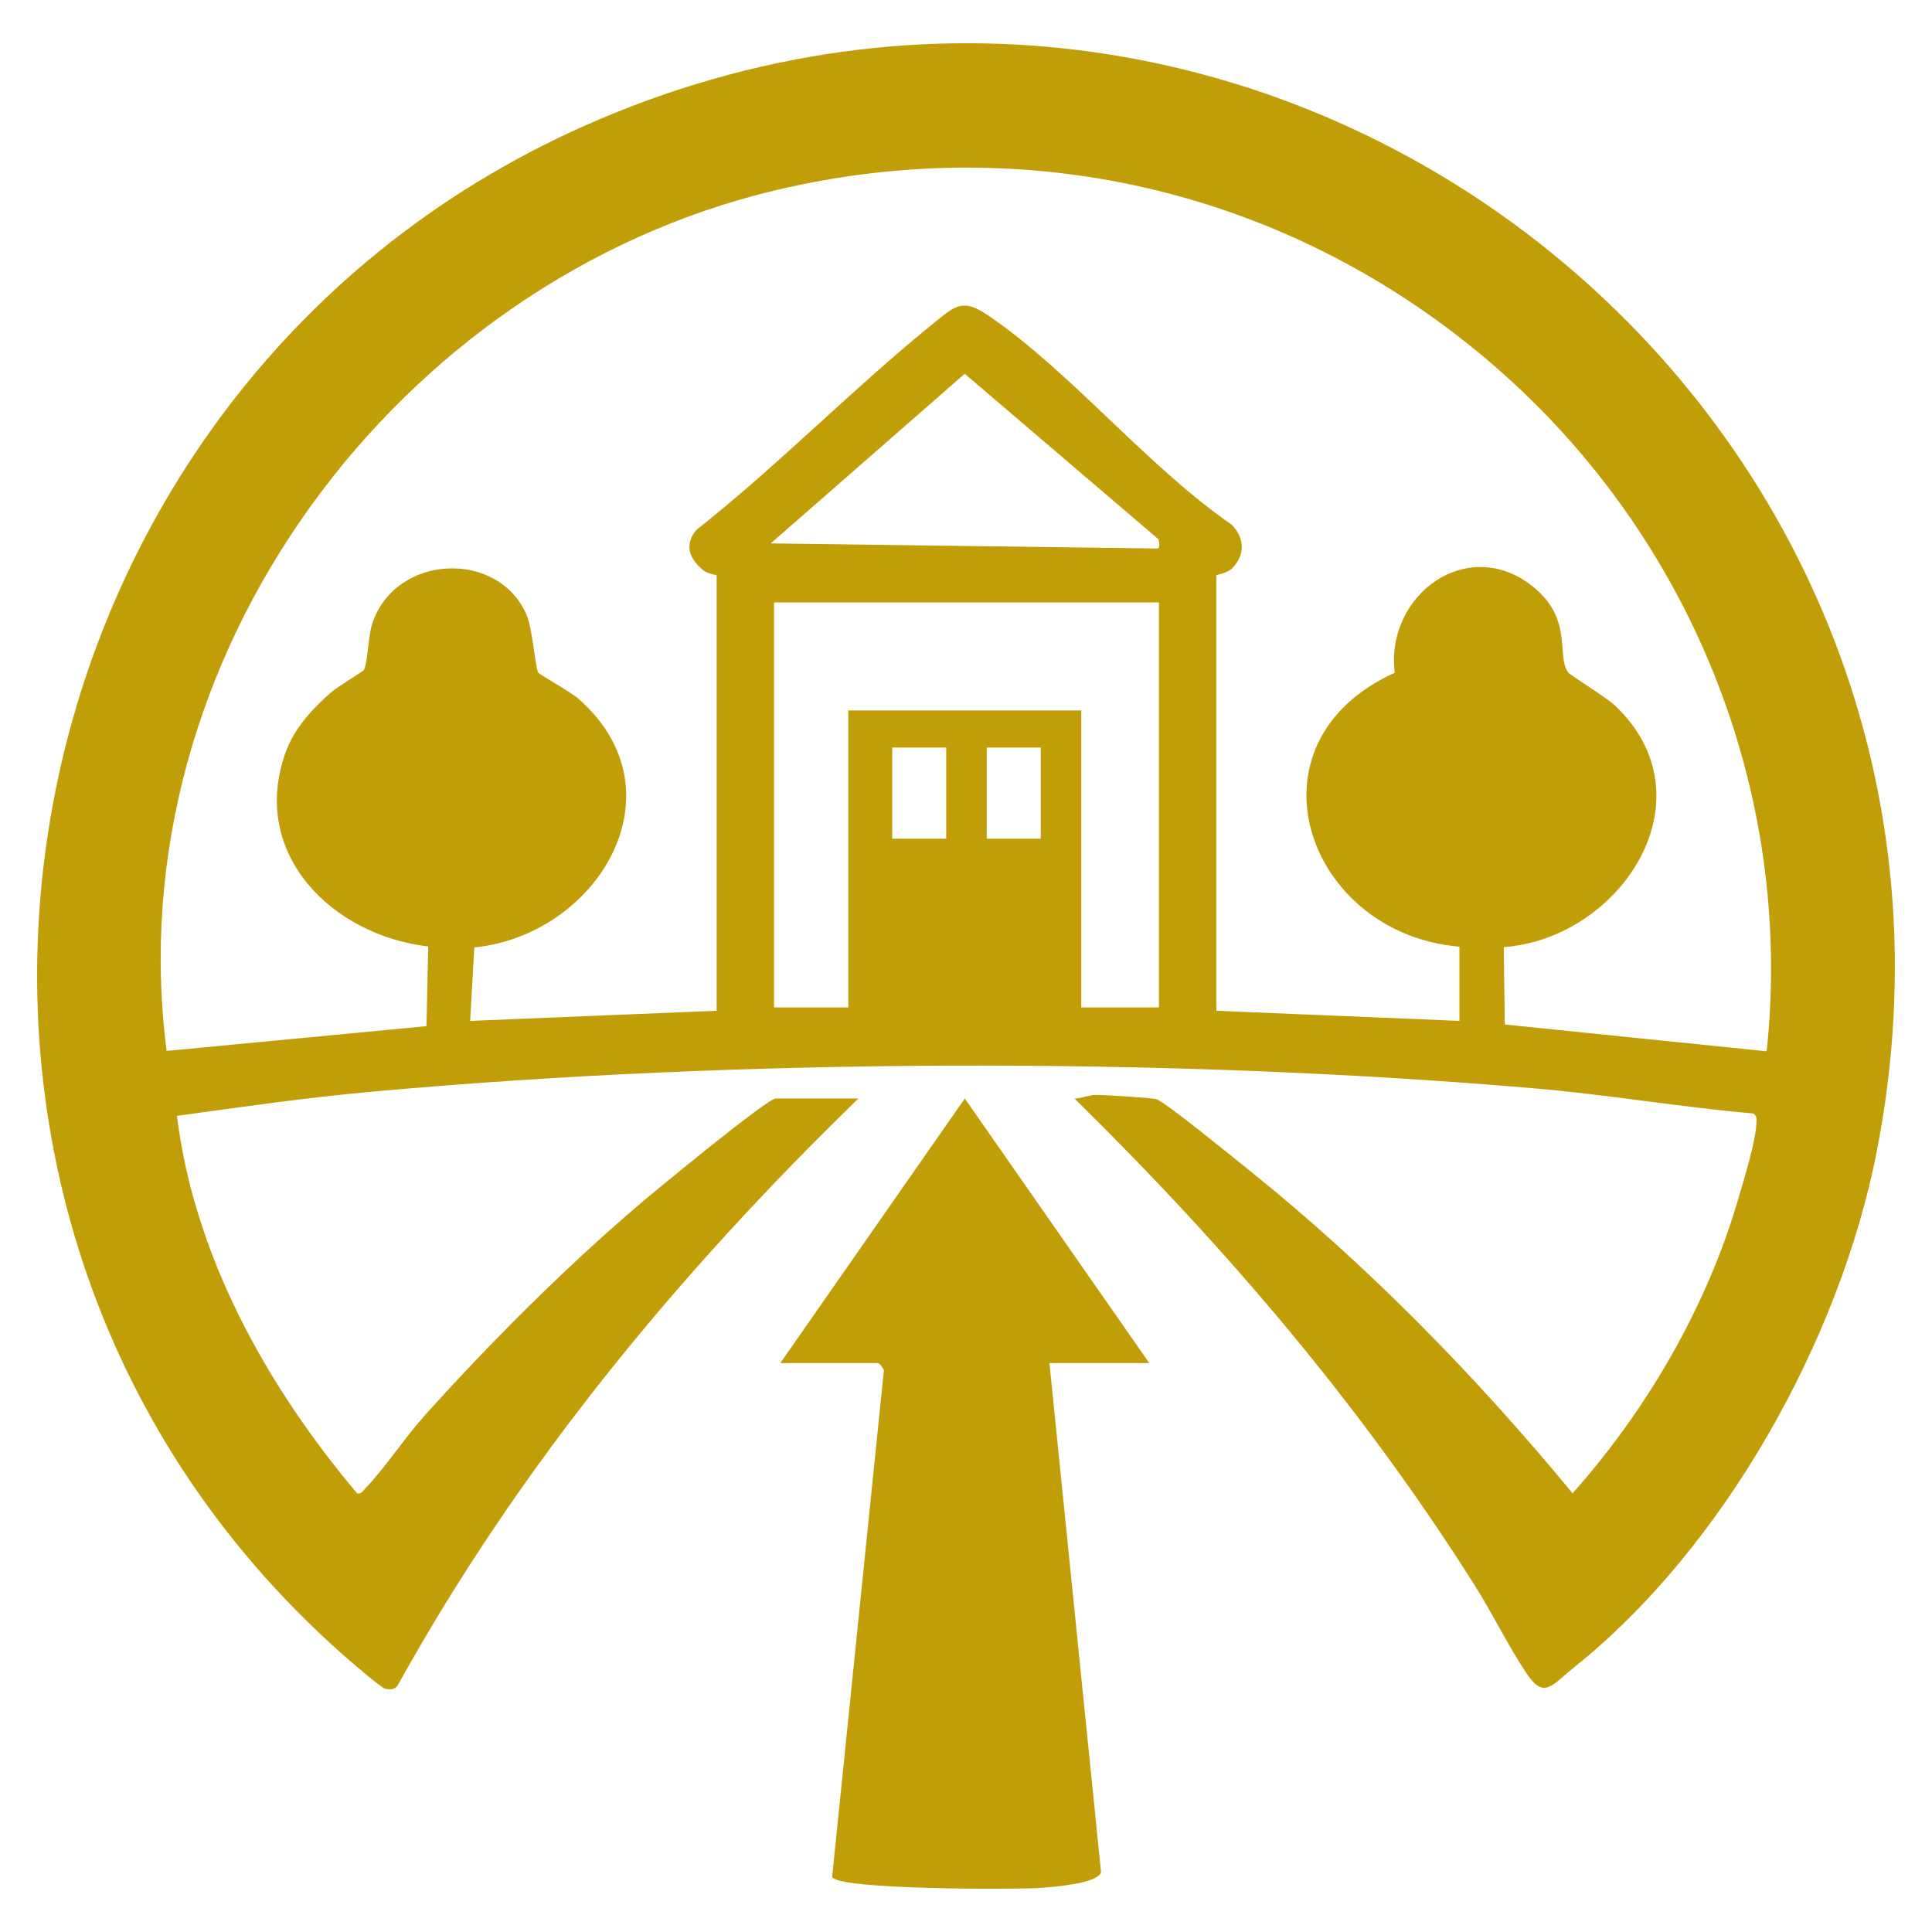<?xml version="1.0" encoding="UTF-8"?><svg id="Layer_1" xmlns="http://www.w3.org/2000/svg" viewBox="0 0 800 800"><defs><style>.cls-1{fill:#c19d08;}</style></defs><path class="cls-1" d="M355.46,454.87c-74.42,72.24-140.44,152.07-190.85,243.12-1.42,1.79-3.26,1.78-5.28,1.2-1.87-.54-15.12-12.06-17.8-14.43C-67.36,499.4-6.6,157.54,248.26,49.38c284.85-120.88,588.51,124.53,528.77,427.9-15.26,77.48-63.14,163.49-125.16,213.07-9.55,7.63-12.51,13.67-20.17,1.97s-13.78-24.36-21.2-36.1c-46.92-74.26-103.01-139.88-165.55-201.32,3.09-.07,5.96-1.56,9.09-1.53,3.82.04,22.6,1.16,24.87,1.81,3.46,1,32.57,24.76,37.99,29.1,49.23,39.47,94.16,85.45,134.27,134.06,30.68-34.45,55.45-76.95,68.5-121.55,2.36-8.06,7.29-23.93,7.62-31.64.07-1.55.28-3.07-1.25-4.07-30.15-2.64-60.13-7.79-90.27-10.38-152.92-13.15-329.44-12.5-482.31,1.39-26.73,2.43-53.75,6.32-80.2,9.96,7.27,58.29,37.25,111.97,74.62,156.33,1.78.39,2.43-1.08,3.45-2.14,8.08-8.38,16.25-20.88,24.47-30.04,27.13-30.22,58.58-61.68,89.53-87.98,6.31-5.36,52.35-43.36,55.89-43.36h34.25ZM296.75,418.54v-180.26c0-.3-3.63-.6-5.52-2.14-5.76-4.68-8.05-10.56-2.86-16.72,33.92-26.76,65.18-58.91,98.6-85.9,8.86-7.15,11.8-10,22.32-2.83,34.2,23.31,65.87,62.57,100.73,86.56,5.12,5.32,5.75,11.89.68,17.58-2.46,2.76-7.04,3.06-7.04,3.45v180.26l100.66,4.19v-30.74c-63.56-5.35-90.88-84.39-26.79-113.4-3.98-32.5,30.57-57.51,57.55-35.43,16.41,13.42,9.26,28.51,14.28,35.33.7.95,15.87,10.36,19.28,13.58,40.78,38.47,2.63,96.46-45.96,100.12l.42,32.03,108.44,11.1c11.4-107.61-31.56-213.33-112.58-283.64-82.37-71.48-191.11-98.32-297.93-72.88C163.96,116.21,48.01,272.92,69,435.16l107.6-10.24.7-33.02c-39.61-4.56-73.87-38.13-59.19-79.94,3.6-10.26,11.14-18.47,19.24-25.48,2.42-2.1,12.9-8.36,13.31-9.05,1.55-2.61,1.86-14.18,3.4-18.96,9.44-29.21,52.39-31.06,64.03-3.76,2.47,5.79,3.52,21.83,4.82,23.83.54.83,13.3,7.91,16.53,10.73,44.22,38.71,7.79,97.98-43.04,103.04l-1.72,30.43,102.07-4.2ZM479.57,223.18l-80.09-68.41-80.34,70.24,160.03,2.12c1.25.06.99-2.91.4-3.95ZM479.89,249.46h-159.39s0,167.69,0,167.69h30.76v-122.97h96.47v122.97h32.16v-167.69ZM391.81,309.55h-22.37v37.73h22.37v-37.73ZM430.96,309.55h-22.37v37.73h22.37v-37.73Z"/><path class="cls-1" d="M475.89,564.42h-41.34l21.37,210.81c-1.33,4.85-20.65,6.2-25.88,6.55-9.69.64-83.95.78-85.46-4.68l21.42-209.7c-.32-.98-1.82-2.98-2.45-2.98h-40.44l76.39-109.55,76.39,109.55Z"/></svg>